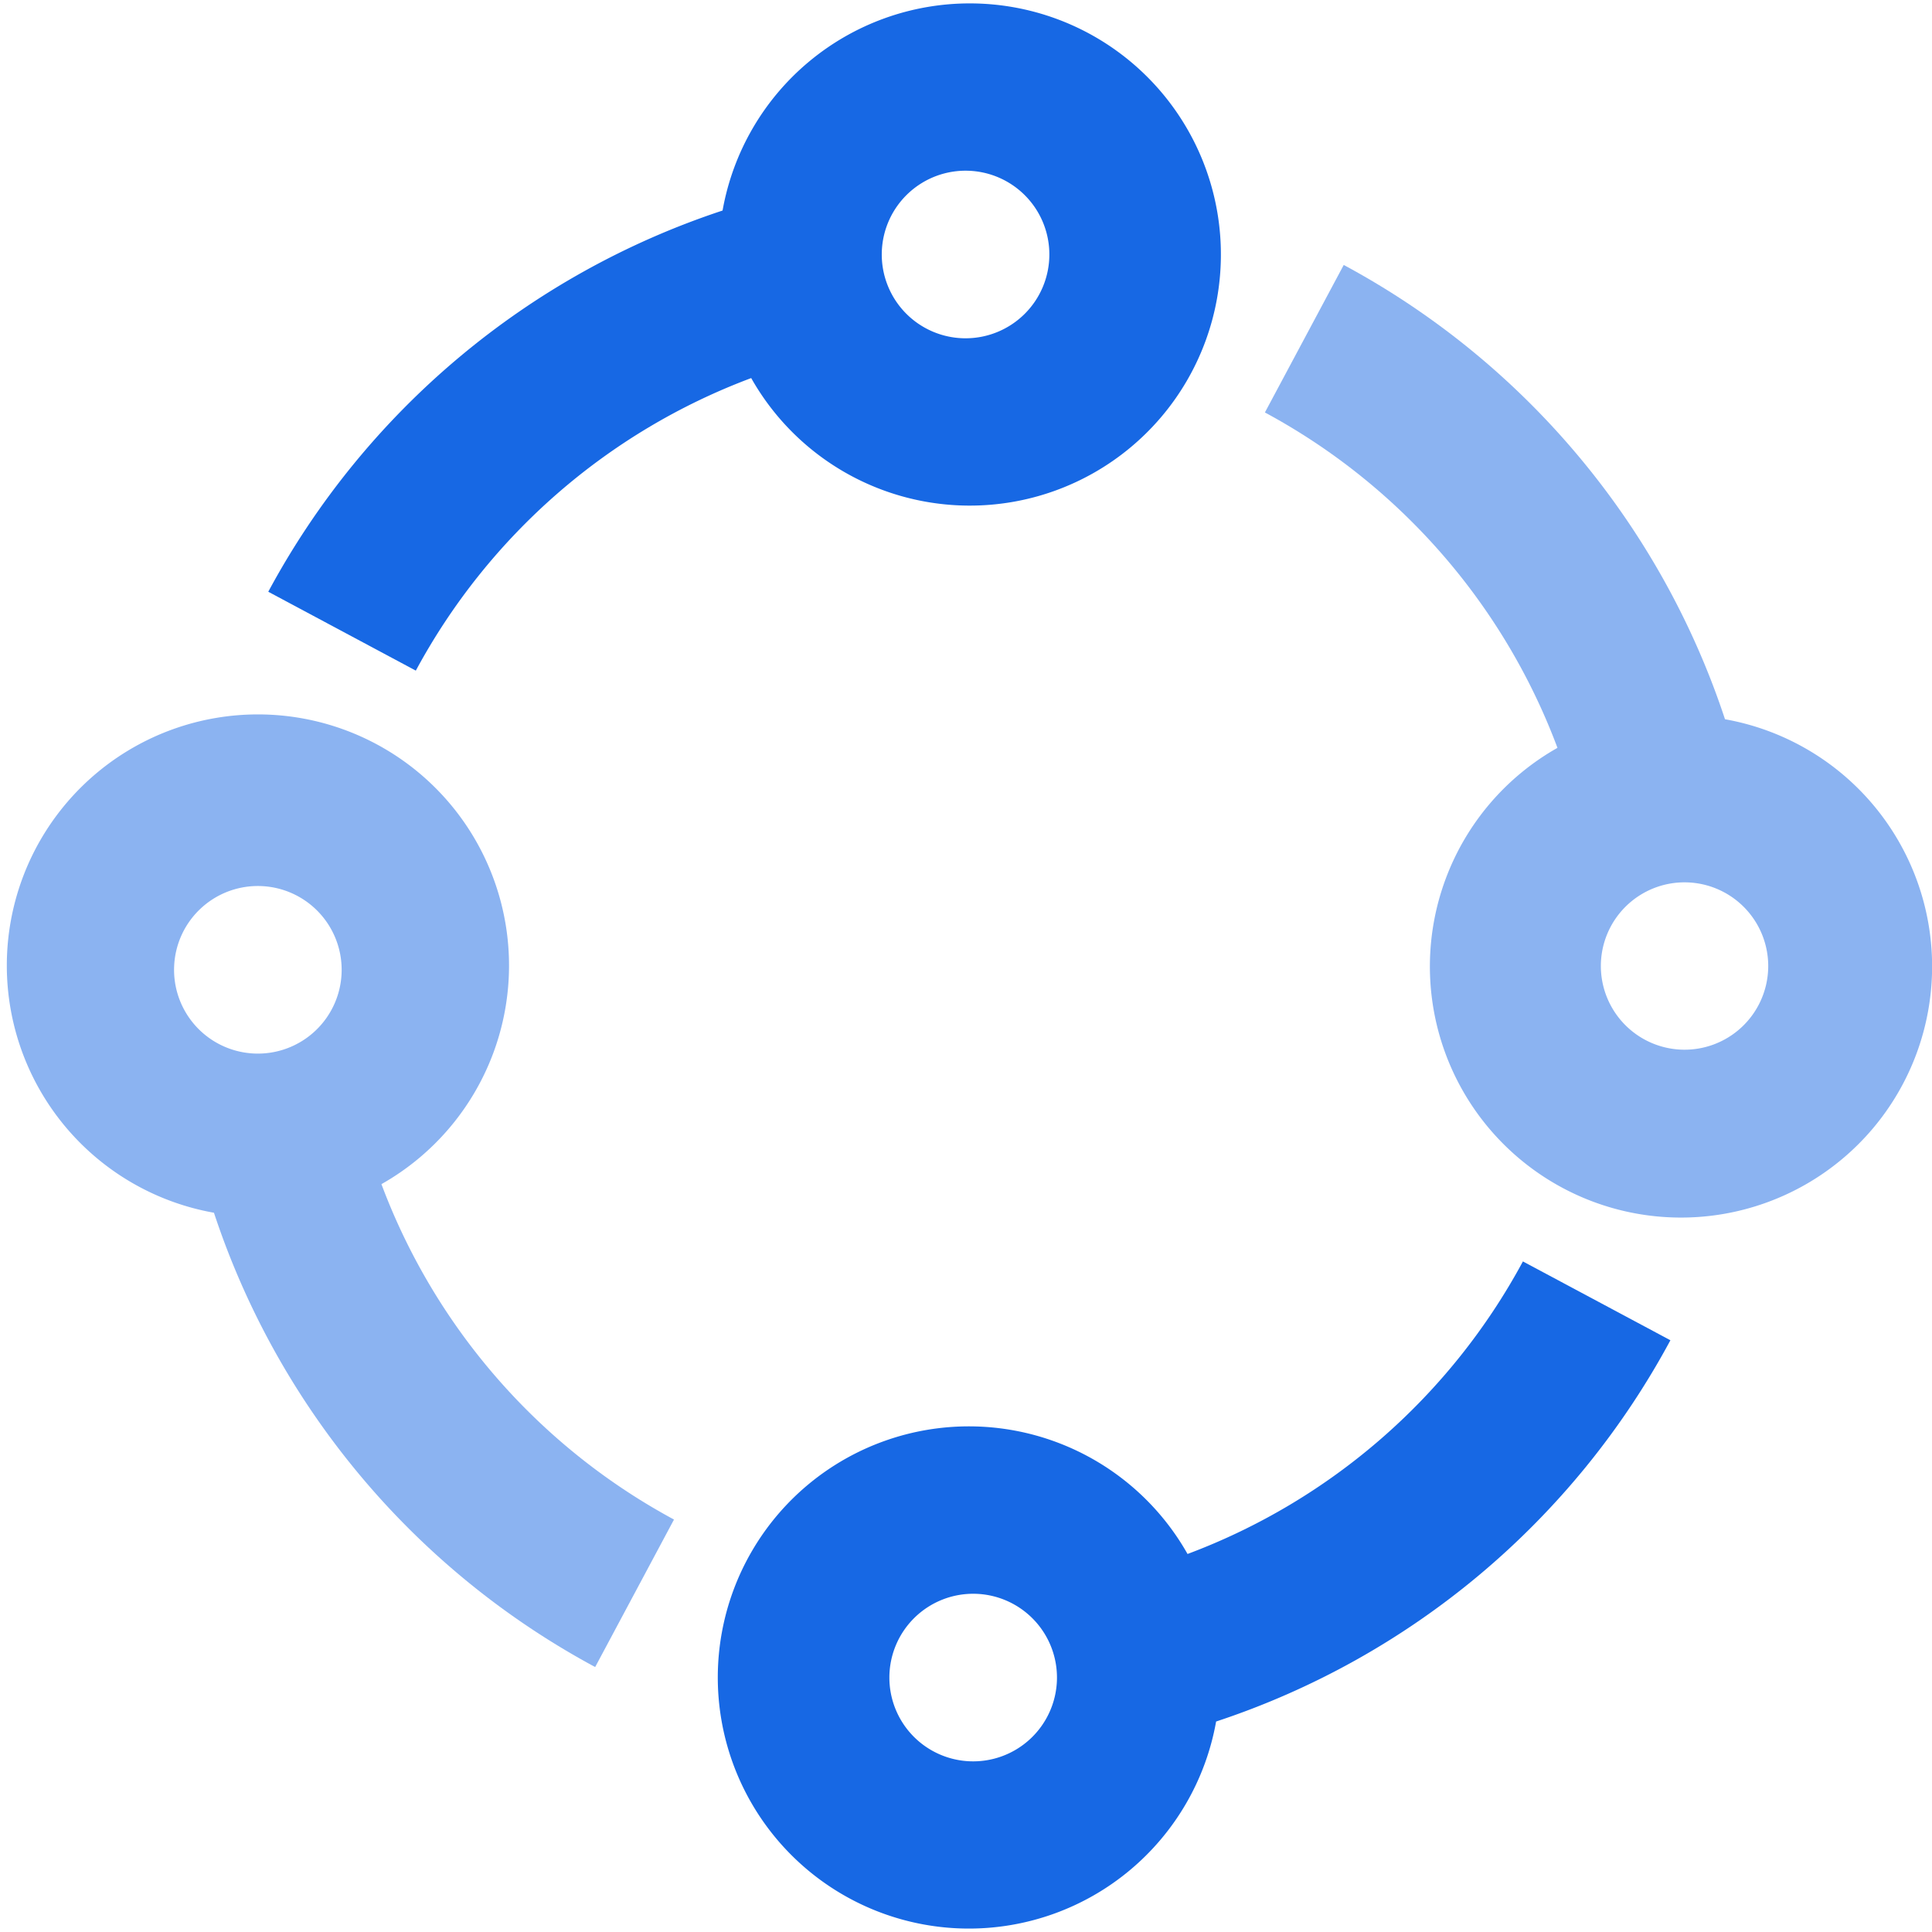 <svg xmlns="http://www.w3.org/2000/svg" xmlns:xlink="http://www.w3.org/1999/xlink" width="35" height="35" viewBox="0 0 35 35">
  <defs>
    <clipPath id="clip-path">
      <rect id="矩形_705" data-name="矩形 705" width="35" height="35" transform="translate(-0.265 -0.499)" fill="#fff"/>
    </clipPath>
  </defs>
  <g id="入会流程" transform="translate(0.265 0.499)" clip-path="url(#clip-path)">
    <g id="试产申请流程" transform="translate(-0.143 -0.438)">
      <path id="路径_169" data-name="路径 169" d="M18.391,4.859A1.518,1.518,0,1,0,19.84,6.375a1.517,1.517,0,0,0-1.449-1.516ZM14.439,8.614a11.468,11.468,0,0,0-6.076,5.3L5.69,12.485a14.512,14.512,0,0,1,8.23-6.906,4.549,4.549,0,1,1,.518,3.034Zm3.952,25.058a1.518,1.518,0,1,0-1.449-1.516,1.517,1.517,0,0,0,1.449,1.516Zm3.952-3.755a11.468,11.468,0,0,0,6.076-5.3l2.672,1.428a14.512,14.512,0,0,1-8.23,6.907,4.549,4.549,0,1,1-.518-3.036Z" transform="translate(-0.952 -1.826)" fill="#1768e4"/>
      <path id="路径_170" data-name="路径 170" d="M3.033,20.217a1.518,1.518,0,1,0,1.516-1.449A1.517,1.517,0,0,0,3.033,20.217Zm3.755,3.952a11.468,11.468,0,0,0,5.3,6.076l-1.428,2.672a14.512,14.512,0,0,1-6.906-8.23,4.549,4.549,0,1,1,3.034-.518Zm23.541-2.437a1.516,1.516,0,1,0-1.45-1.515,1.517,1.517,0,0,0,1.45,1.515Zm.8-5.985a4.549,4.549,0,1,1-3.036.518,11.468,11.468,0,0,0-5.3-6.076l1.428-2.672a14.512,14.512,0,0,1,6.907,8.23Z" transform="translate(0 -2.778)" fill="#8bb3f1"/>
    </g>
  </g>
</svg>
